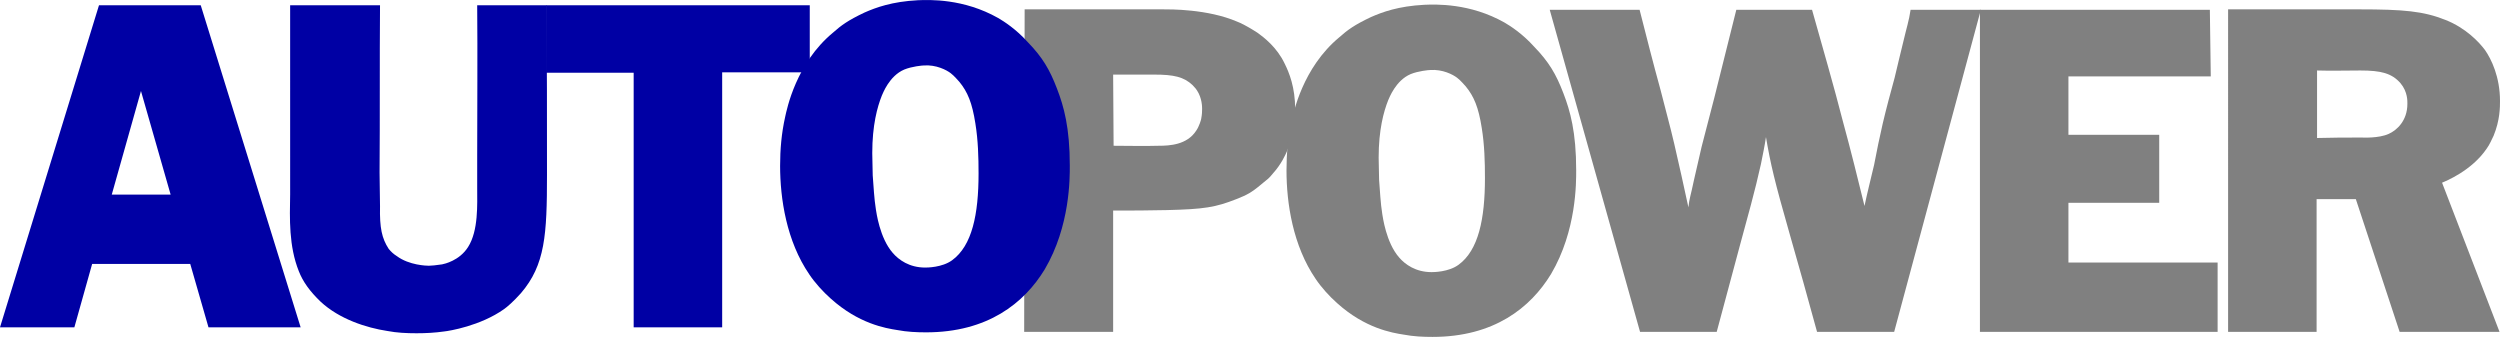 <?xml version="1.0" encoding="UTF-8"?>
<svg id="Layer_2" data-name="Layer 2" xmlns="http://www.w3.org/2000/svg" viewBox="0 0 548 73.85">
  <defs>
    <style>
      .cls-1 {
        fill: #0000a4;
      }

      .cls-2 {
        fill: gray;
      }
    </style>
  </defs>
  <g id="Layer_1-2" data-name="Layer 1">
    <g>
      <path class="cls-2" d="M244,72.75h-19.5l.1-70.7h30.4c1.4,0,9.7-.1,16.2,2.7,.6,.2,2.4,1.1,4.4,2.4,1.4,1,4.3,3.2,6,6.8,1,2,2.3,5.2,2.3,10s-.9,7-1.8,9.2c-.3,.7-1.2,2.8-3.1,4.9-.9,1.1-1.1,1.2-2.1,2-.5,.4-1.6,1.4-2.9,2.2-1,.6-2,1-3,1.4-4.6,1.8-7,2.2-15.2,2.4-4,.1-7.9,.1-11.8,.1v26.6Zm.1-40.8c3.3,0,6.6,.1,9.9,0,2.4,0,6.2-.2,8.2-3.3,.7-1,1.1-2.5,1.1-2.6,.2-1.1,.2-1.6,.2-2.2,0-.4,0-2.3-1.1-4-.2-.3-.4-.6-1-1.2-1.9-1.8-4.1-2.3-8.4-2.3h-9l.1,15.6Z"/>
      <path class="cls-2" d="M329.8,4.95c1.2,.7,3.9,2.4,6.5,5.3,3.2,3.3,4.8,6,6.4,10.2,1.5,3.9,2.8,8.5,2.8,16.9,0,2.6,.1,13.2-5.5,22.7-4.5,7.4-12.5,13.8-26,13.8-2.1,0-4.2-.1-6.3-.5-2.6-.4-8.5-1.4-14.6-6.9-1.7-1.5-3.5-3.5-4.7-5.3-5-7.3-6.4-16.6-6.4-23.8,0-3.6,.3-7.1,1.1-10.7,.4-1.8,2.4-11.8,10.5-18.5,1.8-1.6,3.3-2.7,6.9-4.4,2.5-1.1,6-2.4,11.7-2.7,2.5-.1,10-.4,17.6,3.9Zm-20.6,11.3c-3.3,1.4-4.7,5.3-4.9,5.7-1,2.5-2.1,6.5-2.1,12.6,0,1.7,.1,3.3,.1,4.9,.2,2.5,.3,5,.7,7.5,.1,.5,.8,6.2,3.7,9.5,1.3,1.5,3.6,3.2,7.1,3.2,.4,0,3.7,0,5.9-1.6,4.4-3.2,5.8-10.1,5.8-19,0-3.6-.1-7.3-.7-11-.7-4.5-1.7-6.9-3.5-9.1-.3-.3-1.1-1.3-1.9-1.9-.9-.7-3.2-1.9-5.9-1.7-.3,0-2.6,.2-4.3,.9Z"/>
      <path class="cls-2" d="M397.2,2.15c2.3,8.2,4.7,16.4,6.8,24.6,1.7,6.2,3.2,12.3,4.7,18.4,.6-2.9,1.4-6,2.1-9,.6-3.1,1.2-6.1,1.9-9.1,.8-3.4,1.7-6.7,2.6-10,.7-2.8,1.3-5.6,2-8.3,.5-2.2,1.2-4.4,1.5-6.6h15.4l-19,70.6h-16.9c-2-7.3-4-14.5-6.1-21.8-3.2-11.2-4.1-15-5.1-20.9-.3,2-.7,3.9-1.1,5.9-1.3,5.9-3,11.9-4.6,17.8-1.7,6.3-3.4,12.7-5.1,19h-16.8L339.7,2.15h19.7c1.5,5.9,3,11.8,4.6,17.6,1,4,2.1,7.9,3,11.8,1.1,4.7,2.1,9.3,3.1,13.9,.2-2,.5-2.5,1.2-5.9,.6-2.5,1.1-4.9,1.7-7.4,.9-3.6,1.9-7.2,2.8-10.8l4.8-19.2h16.6Z"/>
      <path class="cls-2" d="M484.4,2.15l.2,14.6h-31.2v12.8h19.9v14.9h-19.9v13.1h32.7v15.2h-52.1V2.15h50.4Z"/>
      <path class="cls-2" d="M517.1,2.05c9.8,0,14.1,.4,18.9,2.3,4.6,1.8,7.5,5,8.7,6.6,1.4,2,3.3,5.9,3.3,11.2,0,1.3,0,4.2-1.4,7.6-.4,.8-.9,2-1.5,2.8-3.3,4.9-9.1,7.2-9.8,7.5l12.6,32.7h-21.9l-9.6-29.1h-8.6v29.1h-19.4V2.05h28.7Zm-9.2,28.2c3.2-.1,6.5-.1,9.8-.1,.2,0,3.7,.2,5.9-.8,1.8-.8,4.1-2.9,4.1-6.6,0-.5,.1-2.6-1.5-4.5-1.9-2.2-4.3-2.8-8.8-2.8-3.2,0-6.4,.1-9.5,0v14.8Z"/>
    </g>
    <g>
      <path class="cls-1" d="M44,1.15l21.9,70.6h-20.2l-4-13.9H20.2l-3.9,13.9H0L21.7,1.15h22.3ZM24.5,42.65h12.9l-6.5-22.7-6.4,22.7Z"/>
      <path class="cls-1" d="M83.3,1.15c-.1,12.2,0,24.5-.1,36.7,0,2.5,.1,5,.1,7.4-.1,4.7,.4,7,1.9,9.3,.5,.6,1,1.1,1.8,1.6,2.7,2,6.5,2.1,7,2.1s1.6-.1,2.9-.3c.5-.1,3.8-.8,5.7-3.8,2.3-3.6,2-9.4,2-12.9v-6.9c0-11.1,.1-22,0-33.2h15.2c.1,12.5,.1,24.8,.1,37.2,0,13.1-.4,19.7-5.7,25.9-1.7,1.9-3,3-3.7,3.5-5.2,3.7-12.1,4.8-13.1,4.9-2.1,.3-4.1,.4-6.1,.4-2.2,0-4.3-.1-6.4-.5-4.6-.7-10.5-2.6-14.6-6.4-2.4-2.3-3.9-4.4-4.8-6.7-2.2-5.5-2-11.5-1.9-16.9V1.15h19.7Z"/>
      <path class="cls-1" d="M177.5,15.85h-19.2v55.9h-19.4V15.95h-19.2V1.15h57.8V15.85Z"/>
      <path class="cls-1" d="M218.8,3.95c1.2,.7,3.9,2.4,6.5,5.3,3.2,3.3,4.8,6,6.4,10.2,1.5,3.9,2.8,8.5,2.8,16.9,0,2.6,.1,13.2-5.5,22.7-4.5,7.4-12.5,13.8-26,13.8-2.1,0-4.2-.1-6.3-.5-2.6-.4-8.5-1.4-14.6-6.9-1.7-1.5-3.5-3.5-4.7-5.3-5-7.3-6.4-16.6-6.4-23.8,0-3.6,.3-7.1,1.1-10.7,.4-1.8,2.4-11.8,10.5-18.5,1.8-1.6,3.3-2.7,6.9-4.4,2.5-1.1,6-2.4,11.7-2.7,2.5-.1,10-.4,17.6,3.9Zm-20.6,11.3c-3.3,1.4-4.7,5.3-4.9,5.7-1,2.5-2.1,6.5-2.1,12.6,0,1.7,.1,3.3,.1,4.9,.2,2.5,.3,5,.7,7.5,.1,.5,.8,6.2,3.7,9.5,1.3,1.5,3.6,3.2,7.1,3.2,.4,0,3.7,0,5.9-1.6,4.4-3.2,5.8-10.1,5.8-19,0-3.6-.1-7.3-.7-11-.7-4.5-1.7-6.9-3.5-9.1-.3-.3-1.1-1.3-1.9-1.9-.9-.7-3.2-1.9-5.9-1.7-.3,0-2.6,.2-4.3,.9Z"/>
    </g>
  </g>
</svg>